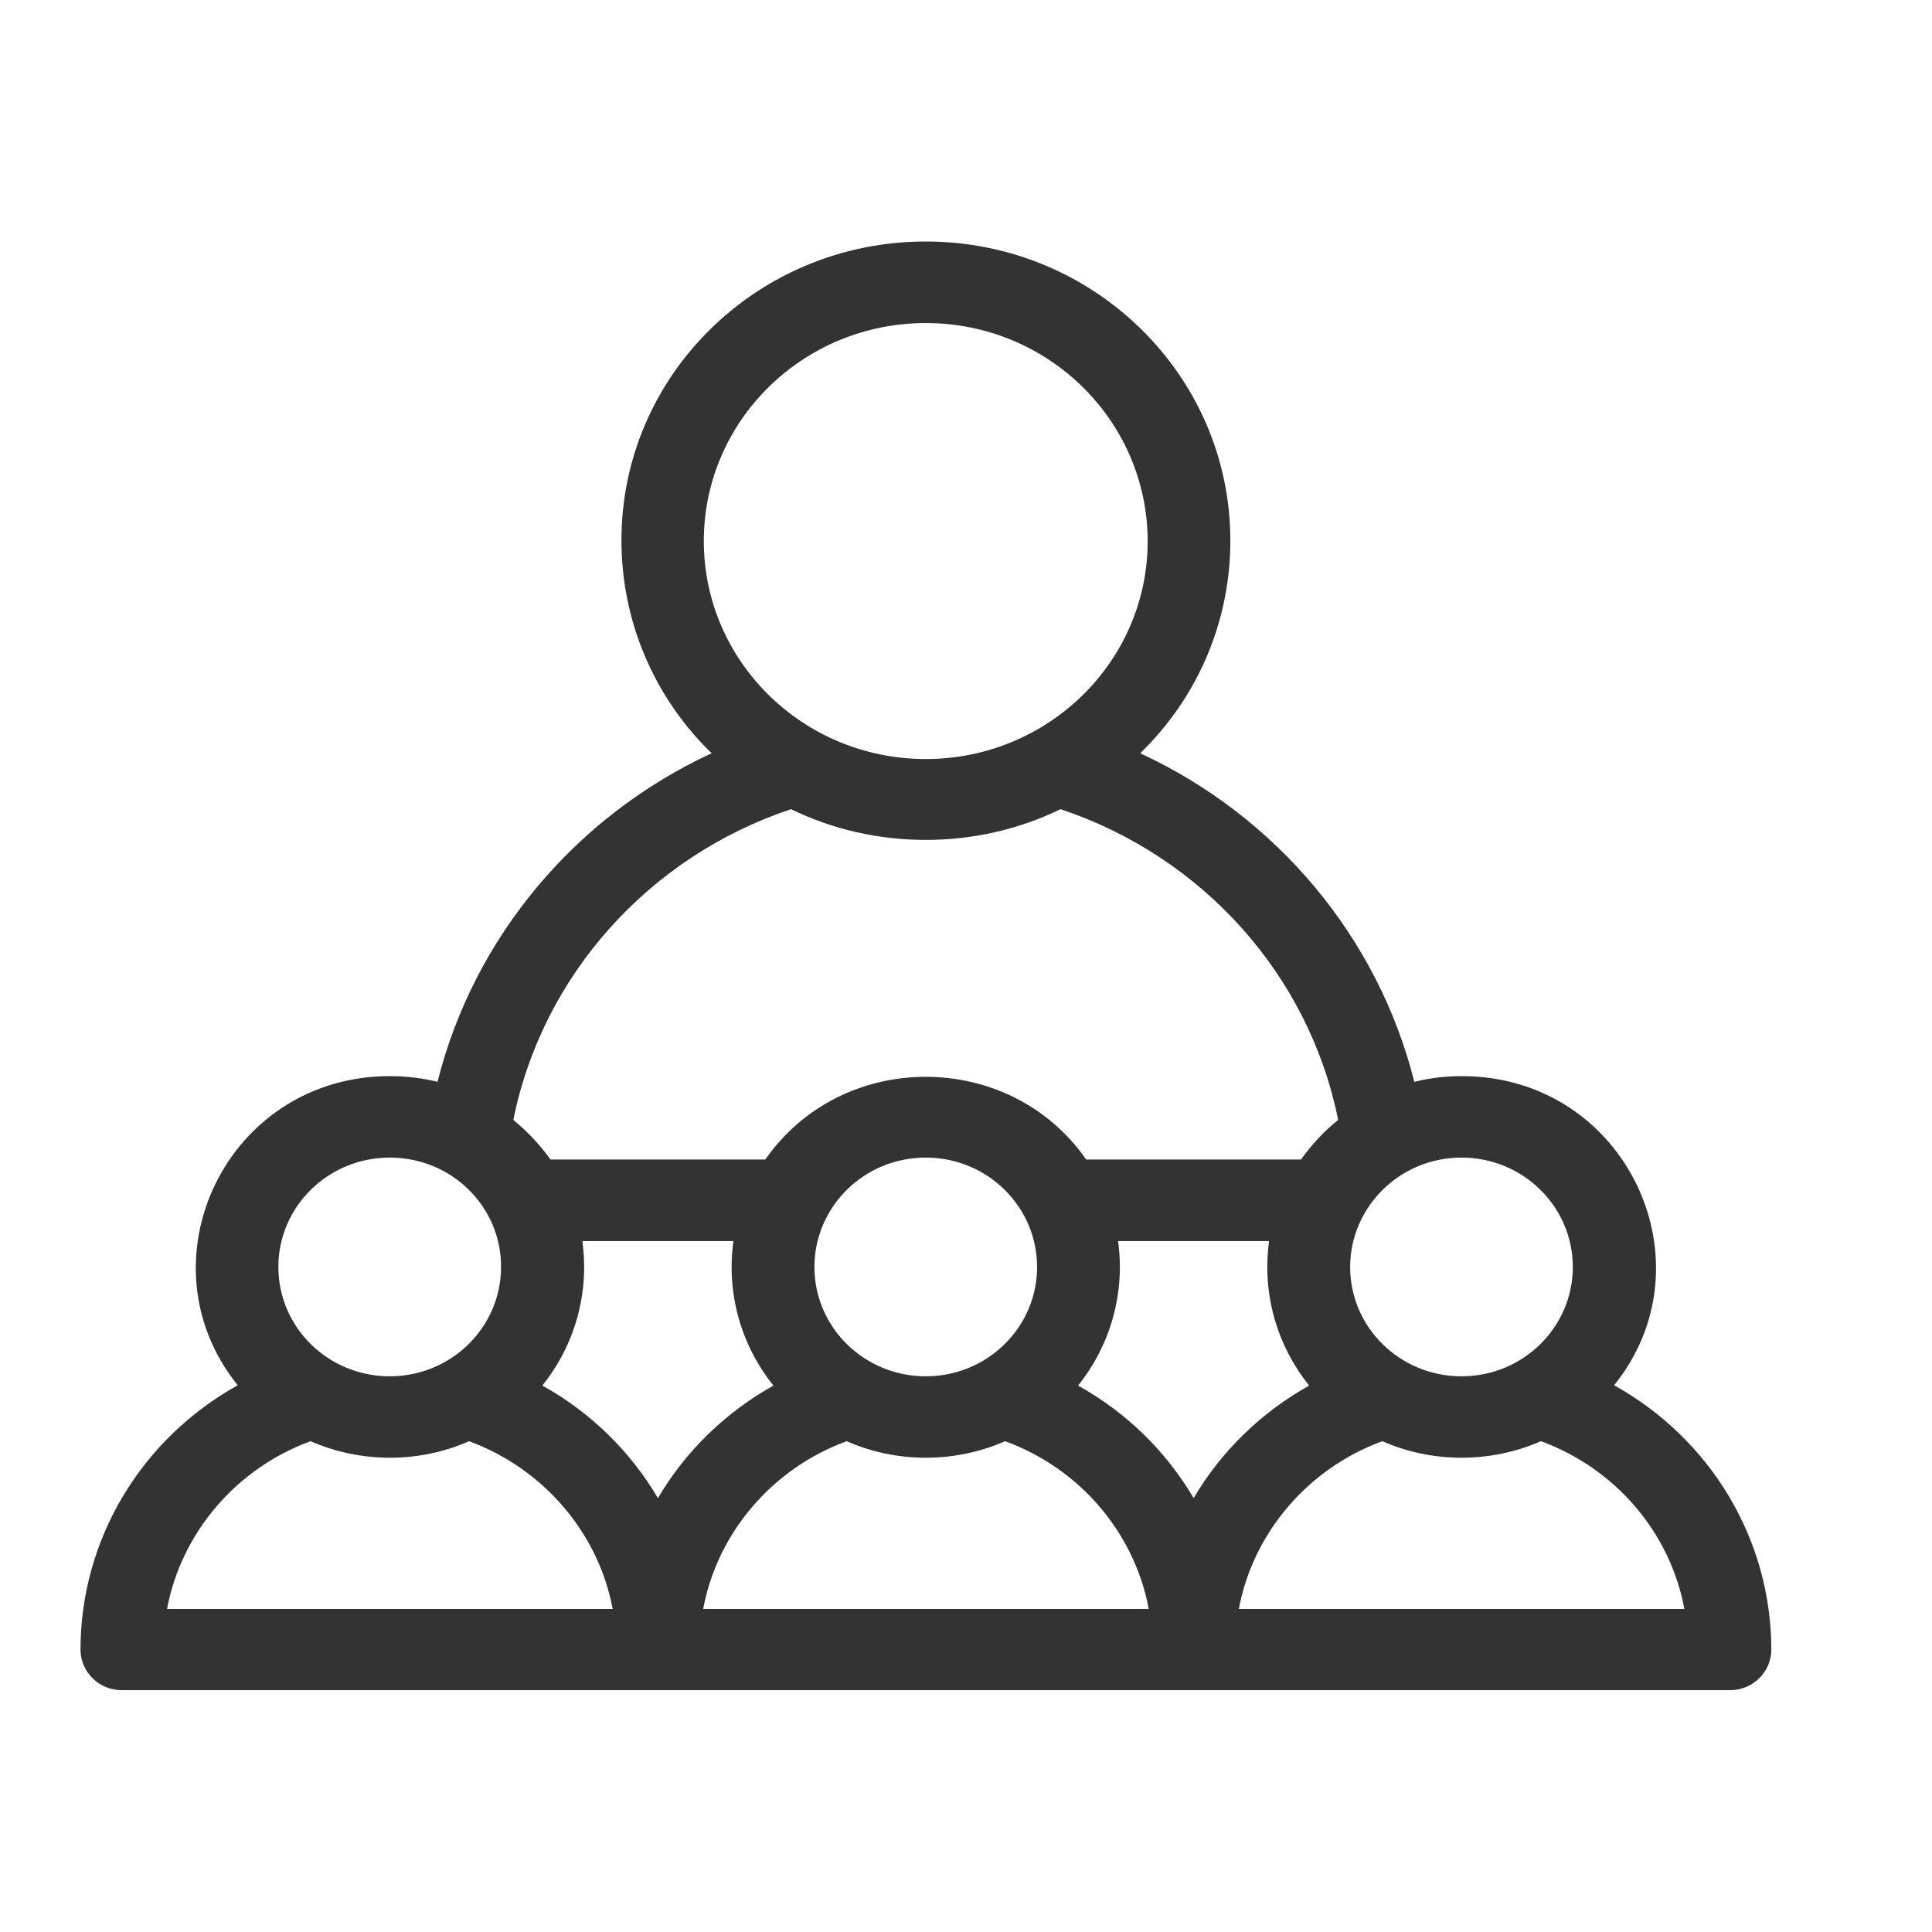 <svg width="24" height="24" viewBox="0 0 24 24" fill="none" xmlns="http://www.w3.org/2000/svg">
<path d="M14.164 9.357C15.863 10.144 17.12 11.649 17.569 13.439C17.759 13.392 17.953 13.368 18.159 13.368C20.197 13.368 21.284 15.683 20.051 17.208C21.256 17.879 22.004 19.13 22.004 20.492C22.004 20.77 21.774 20.996 21.491 20.996H14.828H8.173H1.513C1.23 20.996 1 20.77 1 20.492C1 19.13 1.748 17.879 2.953 17.208C1.72 15.679 2.807 13.368 4.845 13.368C5.047 13.368 5.245 13.392 5.435 13.439C5.884 11.649 7.142 10.144 8.84 9.357C8.12 8.659 7.72 7.709 7.72 6.717C7.716 4.664 9.41 3 11.5 3C13.59 3 15.284 4.664 15.284 6.717C15.284 7.713 14.884 8.659 14.164 9.357ZM16.623 13.912C16.263 12.117 14.941 10.64 13.174 10.052C12.131 10.561 10.869 10.561 9.826 10.052C8.063 10.64 6.737 12.117 6.377 13.912C6.551 14.055 6.709 14.222 6.838 14.404H9.507C10.461 13.034 12.539 13.034 13.493 14.404H16.162C16.291 14.222 16.445 14.055 16.623 13.912ZM16.772 15.739C16.772 16.489 17.391 17.097 18.155 17.097C18.919 17.097 19.538 16.489 19.538 15.739C19.538 14.988 18.919 14.38 18.155 14.38C17.383 14.38 16.772 15 16.772 15.739ZM15.765 15.417H13.889C13.978 16.056 13.8 16.703 13.392 17.212C13.991 17.545 14.484 18.026 14.828 18.61C15.171 18.026 15.668 17.545 16.263 17.212C15.854 16.703 15.677 16.056 15.765 15.417ZM17.172 17.903C16.251 18.24 15.567 19.038 15.389 19.987H20.924C20.747 19.034 20.063 18.24 19.142 17.903C18.519 18.177 17.791 18.177 17.172 17.903ZM10.117 15.739C10.117 16.489 10.736 17.097 11.5 17.097C12.264 17.097 12.883 16.489 12.883 15.739C12.883 14.992 12.268 14.38 11.5 14.38C10.724 14.38 10.117 15 10.117 15.739ZM9.111 15.417H7.234C7.323 16.056 7.146 16.703 6.737 17.212C7.332 17.541 7.829 18.026 8.173 18.61C8.516 18.026 9.013 17.545 9.608 17.212C9.199 16.703 9.022 16.056 9.111 15.417ZM10.518 17.903C9.596 18.24 8.912 19.038 8.735 19.987H14.27C14.092 19.034 13.408 18.24 12.486 17.903C11.864 18.177 11.136 18.177 10.518 17.903ZM5.827 17.903C5.209 18.177 4.481 18.177 3.858 17.903C2.937 18.24 2.253 19.038 2.075 19.987H7.611C7.433 19.038 6.749 18.244 5.827 17.903ZM4.841 14.38C4.077 14.38 3.458 14.988 3.458 15.739C3.458 16.489 4.077 17.097 4.841 17.097C5.605 17.097 6.224 16.489 6.224 15.739C6.228 15 5.621 14.38 4.841 14.38ZM11.5 4.013C9.98 4.013 8.743 5.224 8.743 6.721C8.743 8.214 9.976 9.429 11.5 9.429C13.02 9.429 14.257 8.218 14.257 6.721C14.253 5.224 13.02 4.013 11.5 4.013Z" fill="#333333"/>
</svg>
